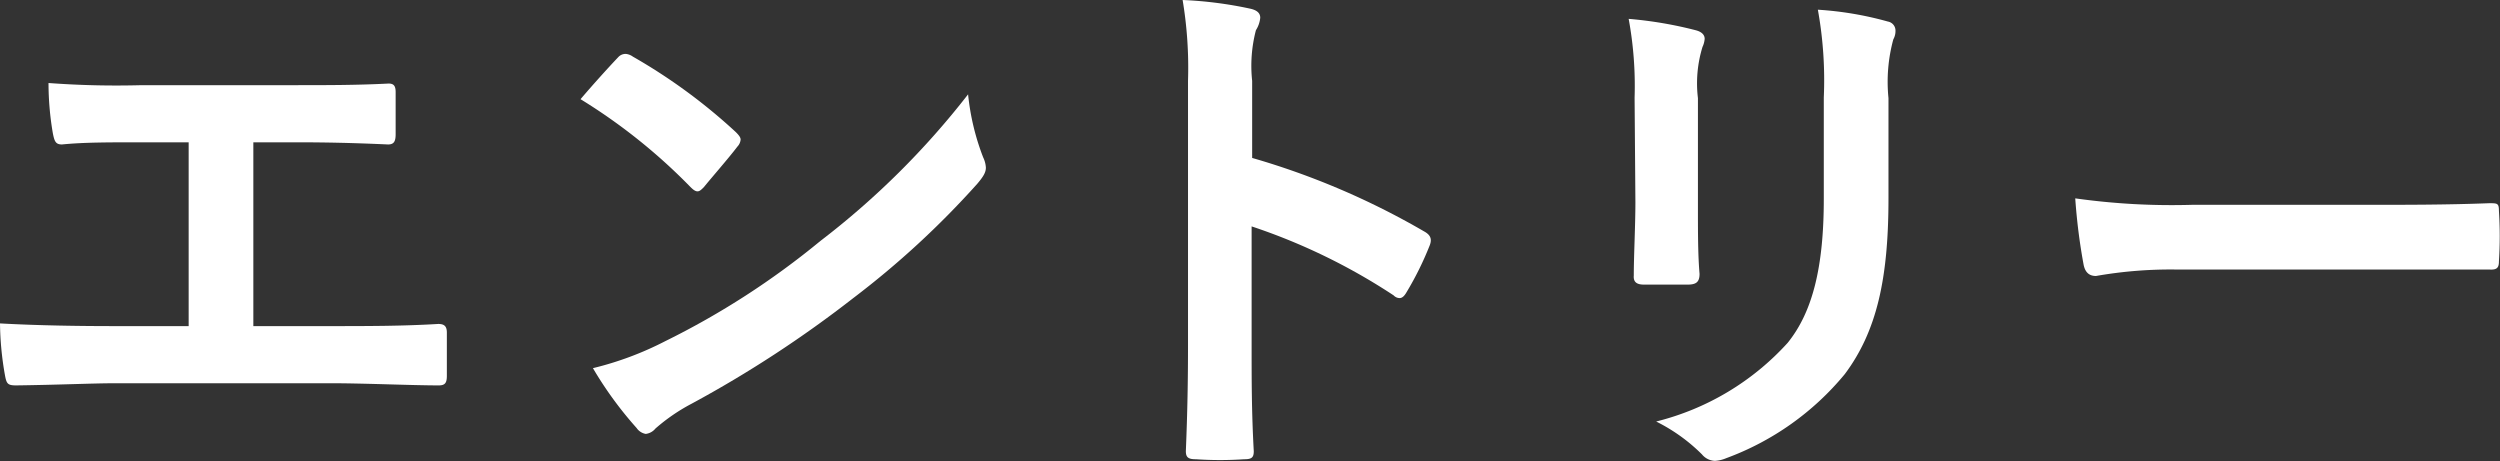 <svg xmlns="http://www.w3.org/2000/svg" viewBox="0 0 92.76 17.12"><rect x="0" y="0" width="92.76" height="17.12" fill="#333333" stroke="none"/><defs><style>.cls-1{fill:#fff;}</style></defs><g id="レイヤー_2" data-name="レイヤー 2"><g id="レイヤー_2-2" data-name="レイヤー 2"><path class="cls-1" d="M9.4,12.1h2.86c1.34,0,2.68,0,4-.08.22,0,.32.08.32.32,0,.52,0,1.08,0,1.6,0,.26-.06.36-.3.36-1,0-2.74-.08-4-.08h-8c-.82,0-2.12.06-3.68.08-.32,0-.36-.06-.42-.4A11.66,11.66,0,0,1,0,12c1.44.08,3,.1,4.24.1H7V5.28H5.4c-1.44,0-2.28,0-3.1.08-.24,0-.28-.12-.34-.42A11.09,11.09,0,0,1,1.8,3.08a34,34,0,0,0,3.46.08h5.66c1.22,0,2.32,0,3.5-.06.2,0,.26.1.26.32,0,.5,0,1.06,0,1.56,0,.26-.06.38-.28.38-1.34-.06-2.32-.08-3.44-.08H9.4Z"/><path class="cls-1" d="M22.94,2.12A.37.37,0,0,1,23.22,2a.53.53,0,0,1,.26.1A20.86,20.86,0,0,1,27.3,4.9c.12.12.18.2.18.28a.43.43,0,0,1-.12.26c-.3.4-1,1.2-1.24,1.5-.1.1-.16.16-.24.16s-.16-.06-.26-.16a21.17,21.17,0,0,0-4.08-3.26C22,3.14,22.56,2.52,22.94,2.12Zm1.74,10.54a29.65,29.65,0,0,0,5.76-3.72A30,30,0,0,0,35.92,3.5a8.93,8.93,0,0,0,.56,2.34,1,1,0,0,1,.1.38c0,.18-.1.34-.32.6a32.69,32.69,0,0,1-4.6,4.24,43,43,0,0,1-6,3.92,6.9,6.9,0,0,0-1.34.92.55.55,0,0,1-.36.2.52.52,0,0,1-.34-.22A13.86,13.86,0,0,1,22,13.66,12,12,0,0,0,24.68,12.66Z"/><path class="cls-1" d="M46.46,5.86a28.29,28.29,0,0,1,6.37,2.72c.22.12.32.26.22.52a11.75,11.75,0,0,1-.86,1.74c-.08.14-.16.22-.26.22a.31.31,0,0,1-.22-.1A22.39,22.39,0,0,0,46.44,8.4v4.42c0,1.3,0,2.48.08,3.92,0,.24-.08.3-.36.3a13.22,13.22,0,0,1-1.78,0c-.28,0-.38-.06-.38-.3.06-1.48.08-2.66.08-3.94V3a15.26,15.26,0,0,0-.2-3,14.76,14.76,0,0,1,2.5.32c.28.06.38.18.38.34a1.05,1.05,0,0,1-.16.46A5.21,5.21,0,0,0,46.46,3Z"/><path class="cls-1" d="M60.65,3.62A13.69,13.69,0,0,0,60.43.7a14.8,14.8,0,0,1,2.48.42c.24.06.34.18.34.32a.84.84,0,0,1-.08.3A4.6,4.6,0,0,0,63,3.64v4c0,1,0,1.82.06,2.52,0,.3-.12.4-.44.4H61c-.28,0-.4-.1-.38-.34,0-.7.06-1.86.06-2.72Zm9.42,3.74c0,3-.44,4.94-1.62,6.52A10.32,10.32,0,0,1,64.05,17a1.26,1.26,0,0,1-.42.1.65.65,0,0,1-.48-.24,6.5,6.5,0,0,0-1.7-1.22,9.77,9.77,0,0,0,4.88-2.92c.92-1.14,1.34-2.8,1.34-5.34V3.62A14.68,14.68,0,0,0,67.45.36a12.52,12.52,0,0,1,2.6.44.34.34,0,0,1,.28.34.63.63,0,0,1-.08.32,6,6,0,0,0-.18,2.18Z"/><path class="cls-1" d="M80.71,10a16,16,0,0,0-2.94.24c-.24,0-.4-.12-.46-.42A21.71,21.71,0,0,1,77,7.36a25.69,25.69,0,0,0,4.32.24h6.44c1.52,0,3.06,0,4.6-.06.3,0,.36,0,.36.28a14.74,14.74,0,0,1,0,1.88c0,.24-.08.32-.36.3-1.5,0-3,0-4.46,0Z"/></g></g></svg>